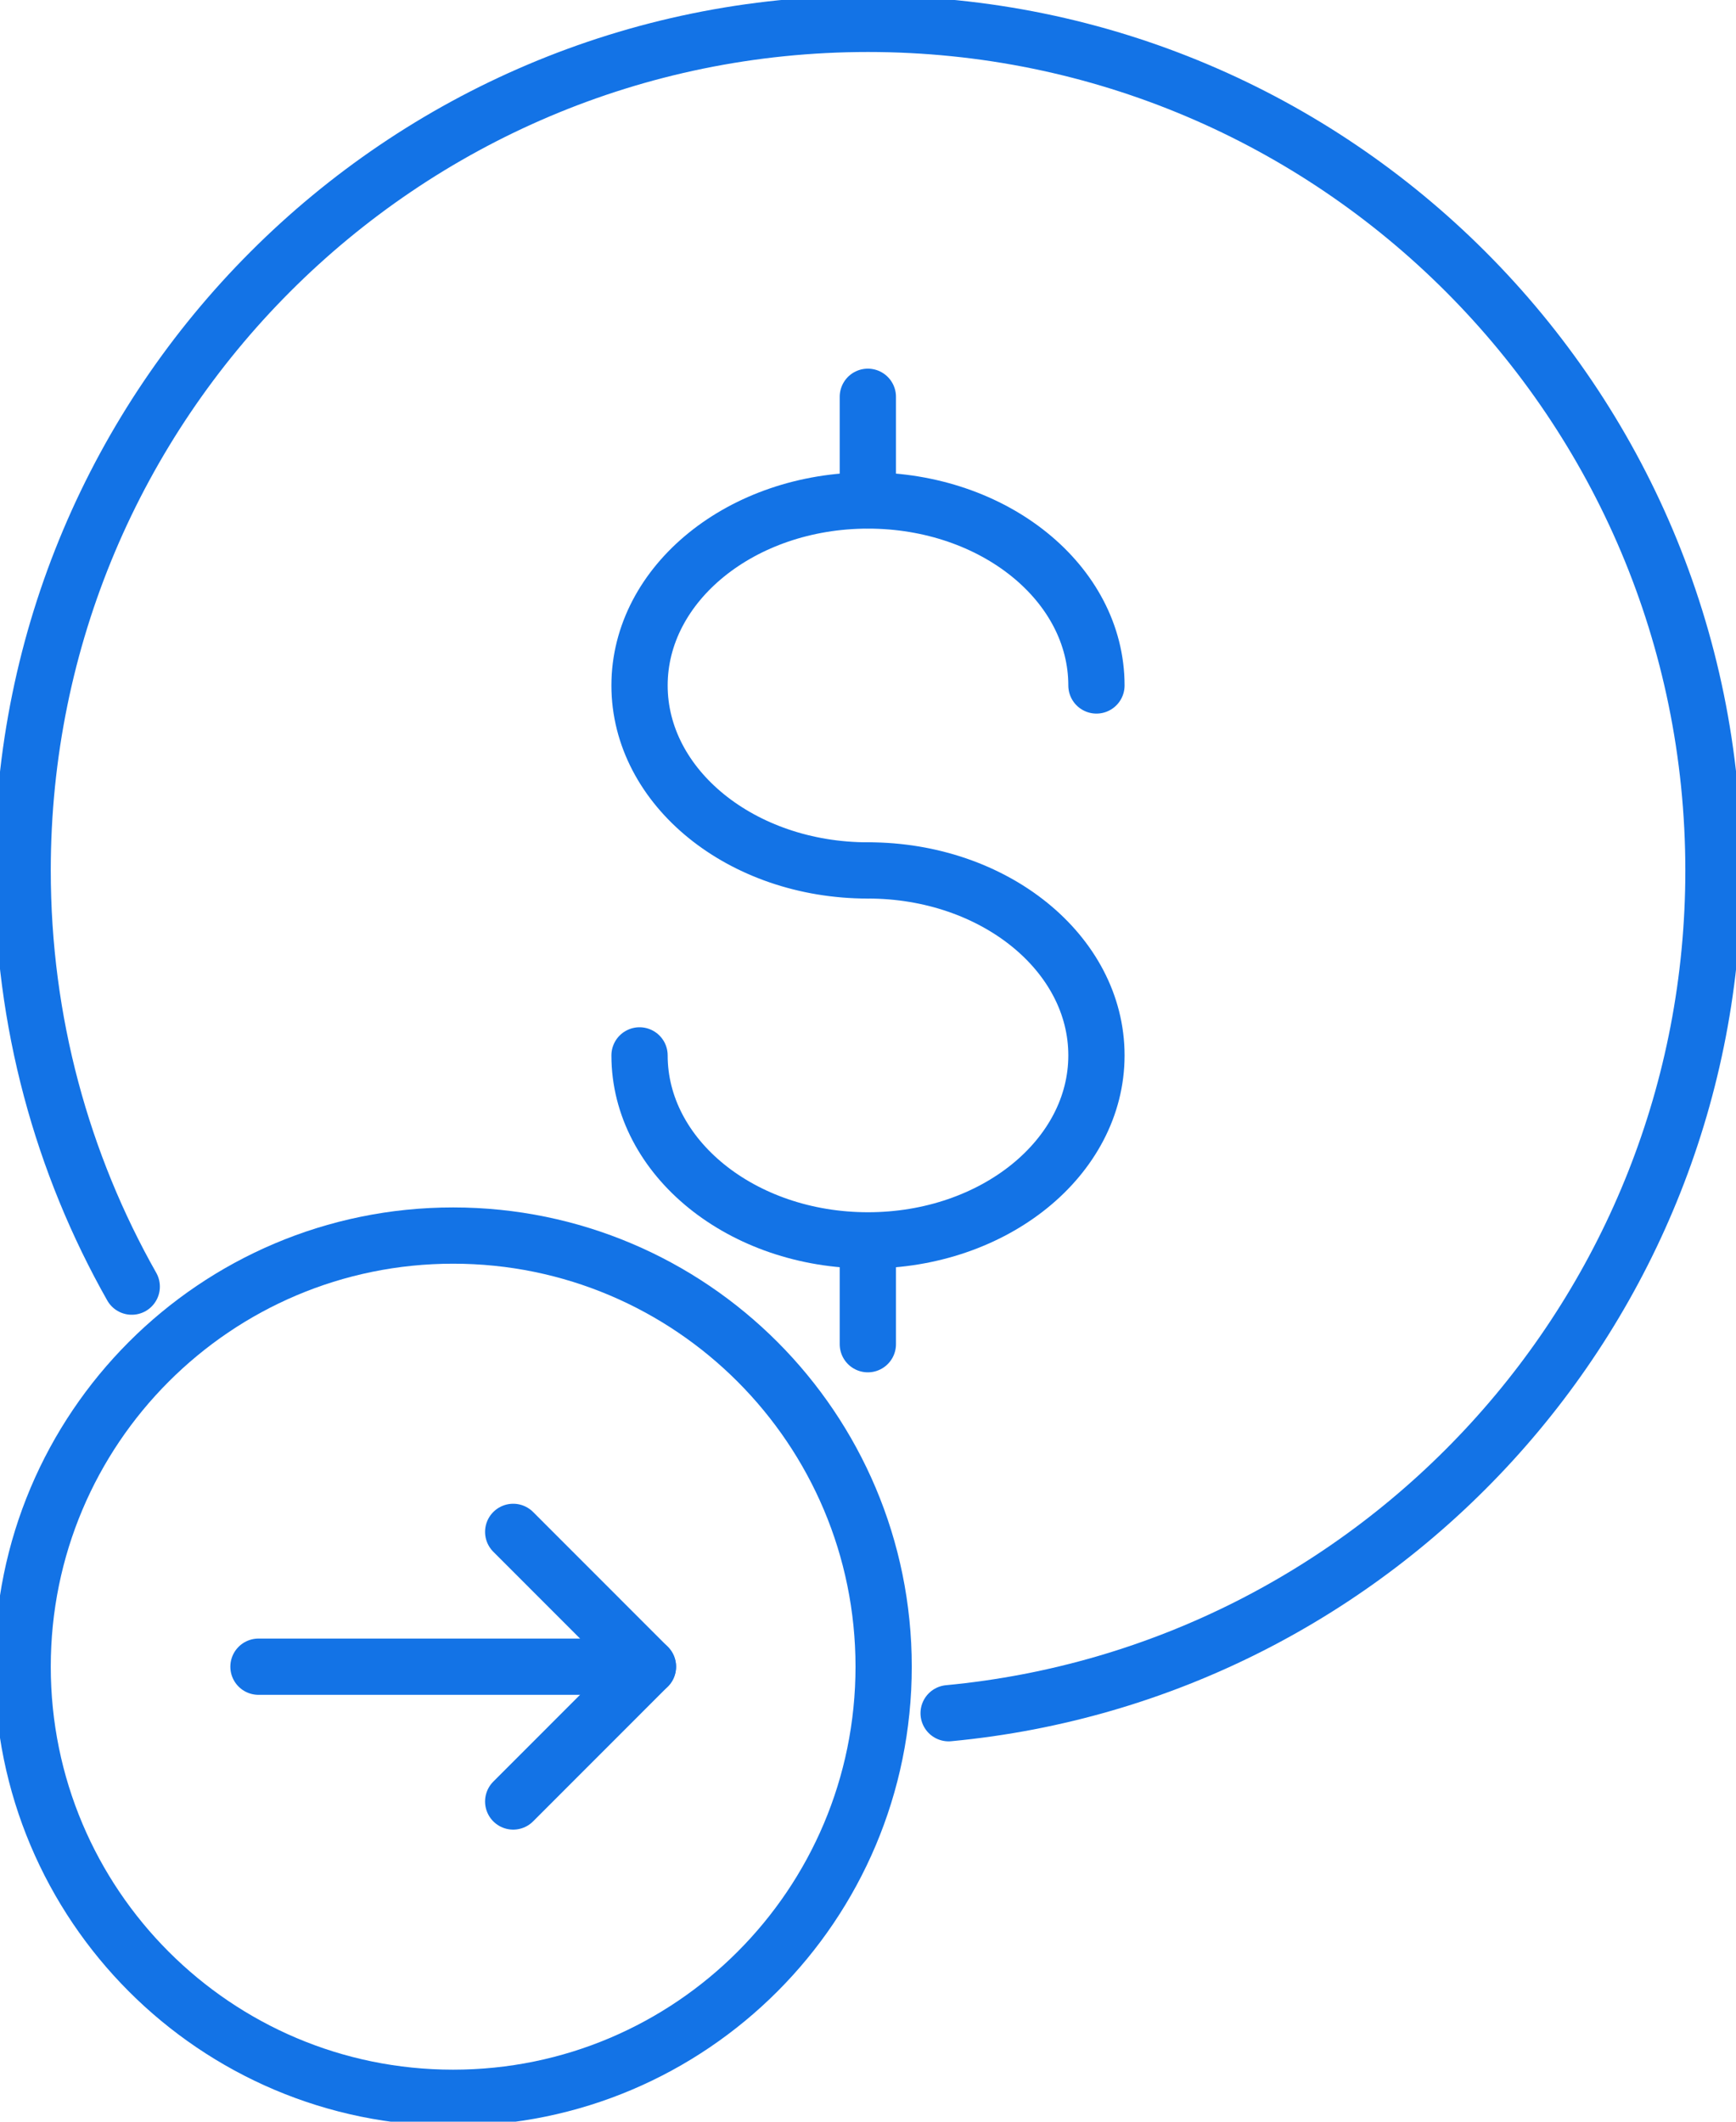 <svg width="108" height="132" viewBox="0 0 108 132" fill="none" xmlns="http://www.w3.org/2000/svg">
<g clip-path="url(#clip0_2208_1914)">
<path d="M54 54.154C46.149 54.154 39.787 49.001 39.787 42.646C39.787 36.291 46.149 31.138 54 31.138C61.851 31.138 68.212 36.291 68.212 42.646" stroke="#1373E6" stroke-width="3.5" stroke-linecap="round" stroke-linejoin="round"/>
<path d="M54 54.153C61.851 54.153 68.212 59.306 68.212 65.661C68.212 72.016 61.851 77.169 54 77.169C46.149 77.169 39.787 72.016 39.787 65.661" stroke="#1373E6" stroke-width="3.5" stroke-linecap="round" stroke-linejoin="round"/>
<path d="M53.99 83.629V77.177" stroke="#1373E6" stroke-width="3.5" stroke-linecap="round" stroke-linejoin="round"/>
<path d="M53.99 31.13V24.686" stroke="#1373E6" stroke-width="3.5" stroke-linecap="round" stroke-linejoin="round"/>
<path d="M59.016 106.587C85.71 104.063 106.598 81.547 106.598 54.153C106.59 25.065 83.044 1.485 53.999 1.485C24.954 1.485 1.408 25.065 1.408 54.153C1.408 63.564 3.872 72.402 8.196 80.047" stroke="#1373E6" stroke-width="3.5" stroke-linecap="round" stroke-linejoin="round"/>
<path d="M28.191 130.514C42.982 130.514 54.973 118.505 54.973 103.692C54.973 88.879 42.982 76.87 28.191 76.87C13.399 76.87 1.408 88.879 1.408 103.692C1.408 118.505 13.399 130.514 28.191 130.514Z" stroke="#1373E6" stroke-width="3.5" stroke-linecap="round" stroke-linejoin="round"/>
<path d="M31.927 112.079L40.309 103.692L31.927 95.305" stroke="#1373E6" stroke-width="3.5" stroke-linecap="round" stroke-linejoin="round"/>
<path d="M40.31 103.693H16.08" stroke="#1373E6" stroke-width="3.5" stroke-linecap="round" stroke-linejoin="round"/>
</g>
<defs>
<clipPath id="clip0_2208_1914">
<rect width="108" height="132" fill="white"/>
</clipPath>
</defs>
</svg>
